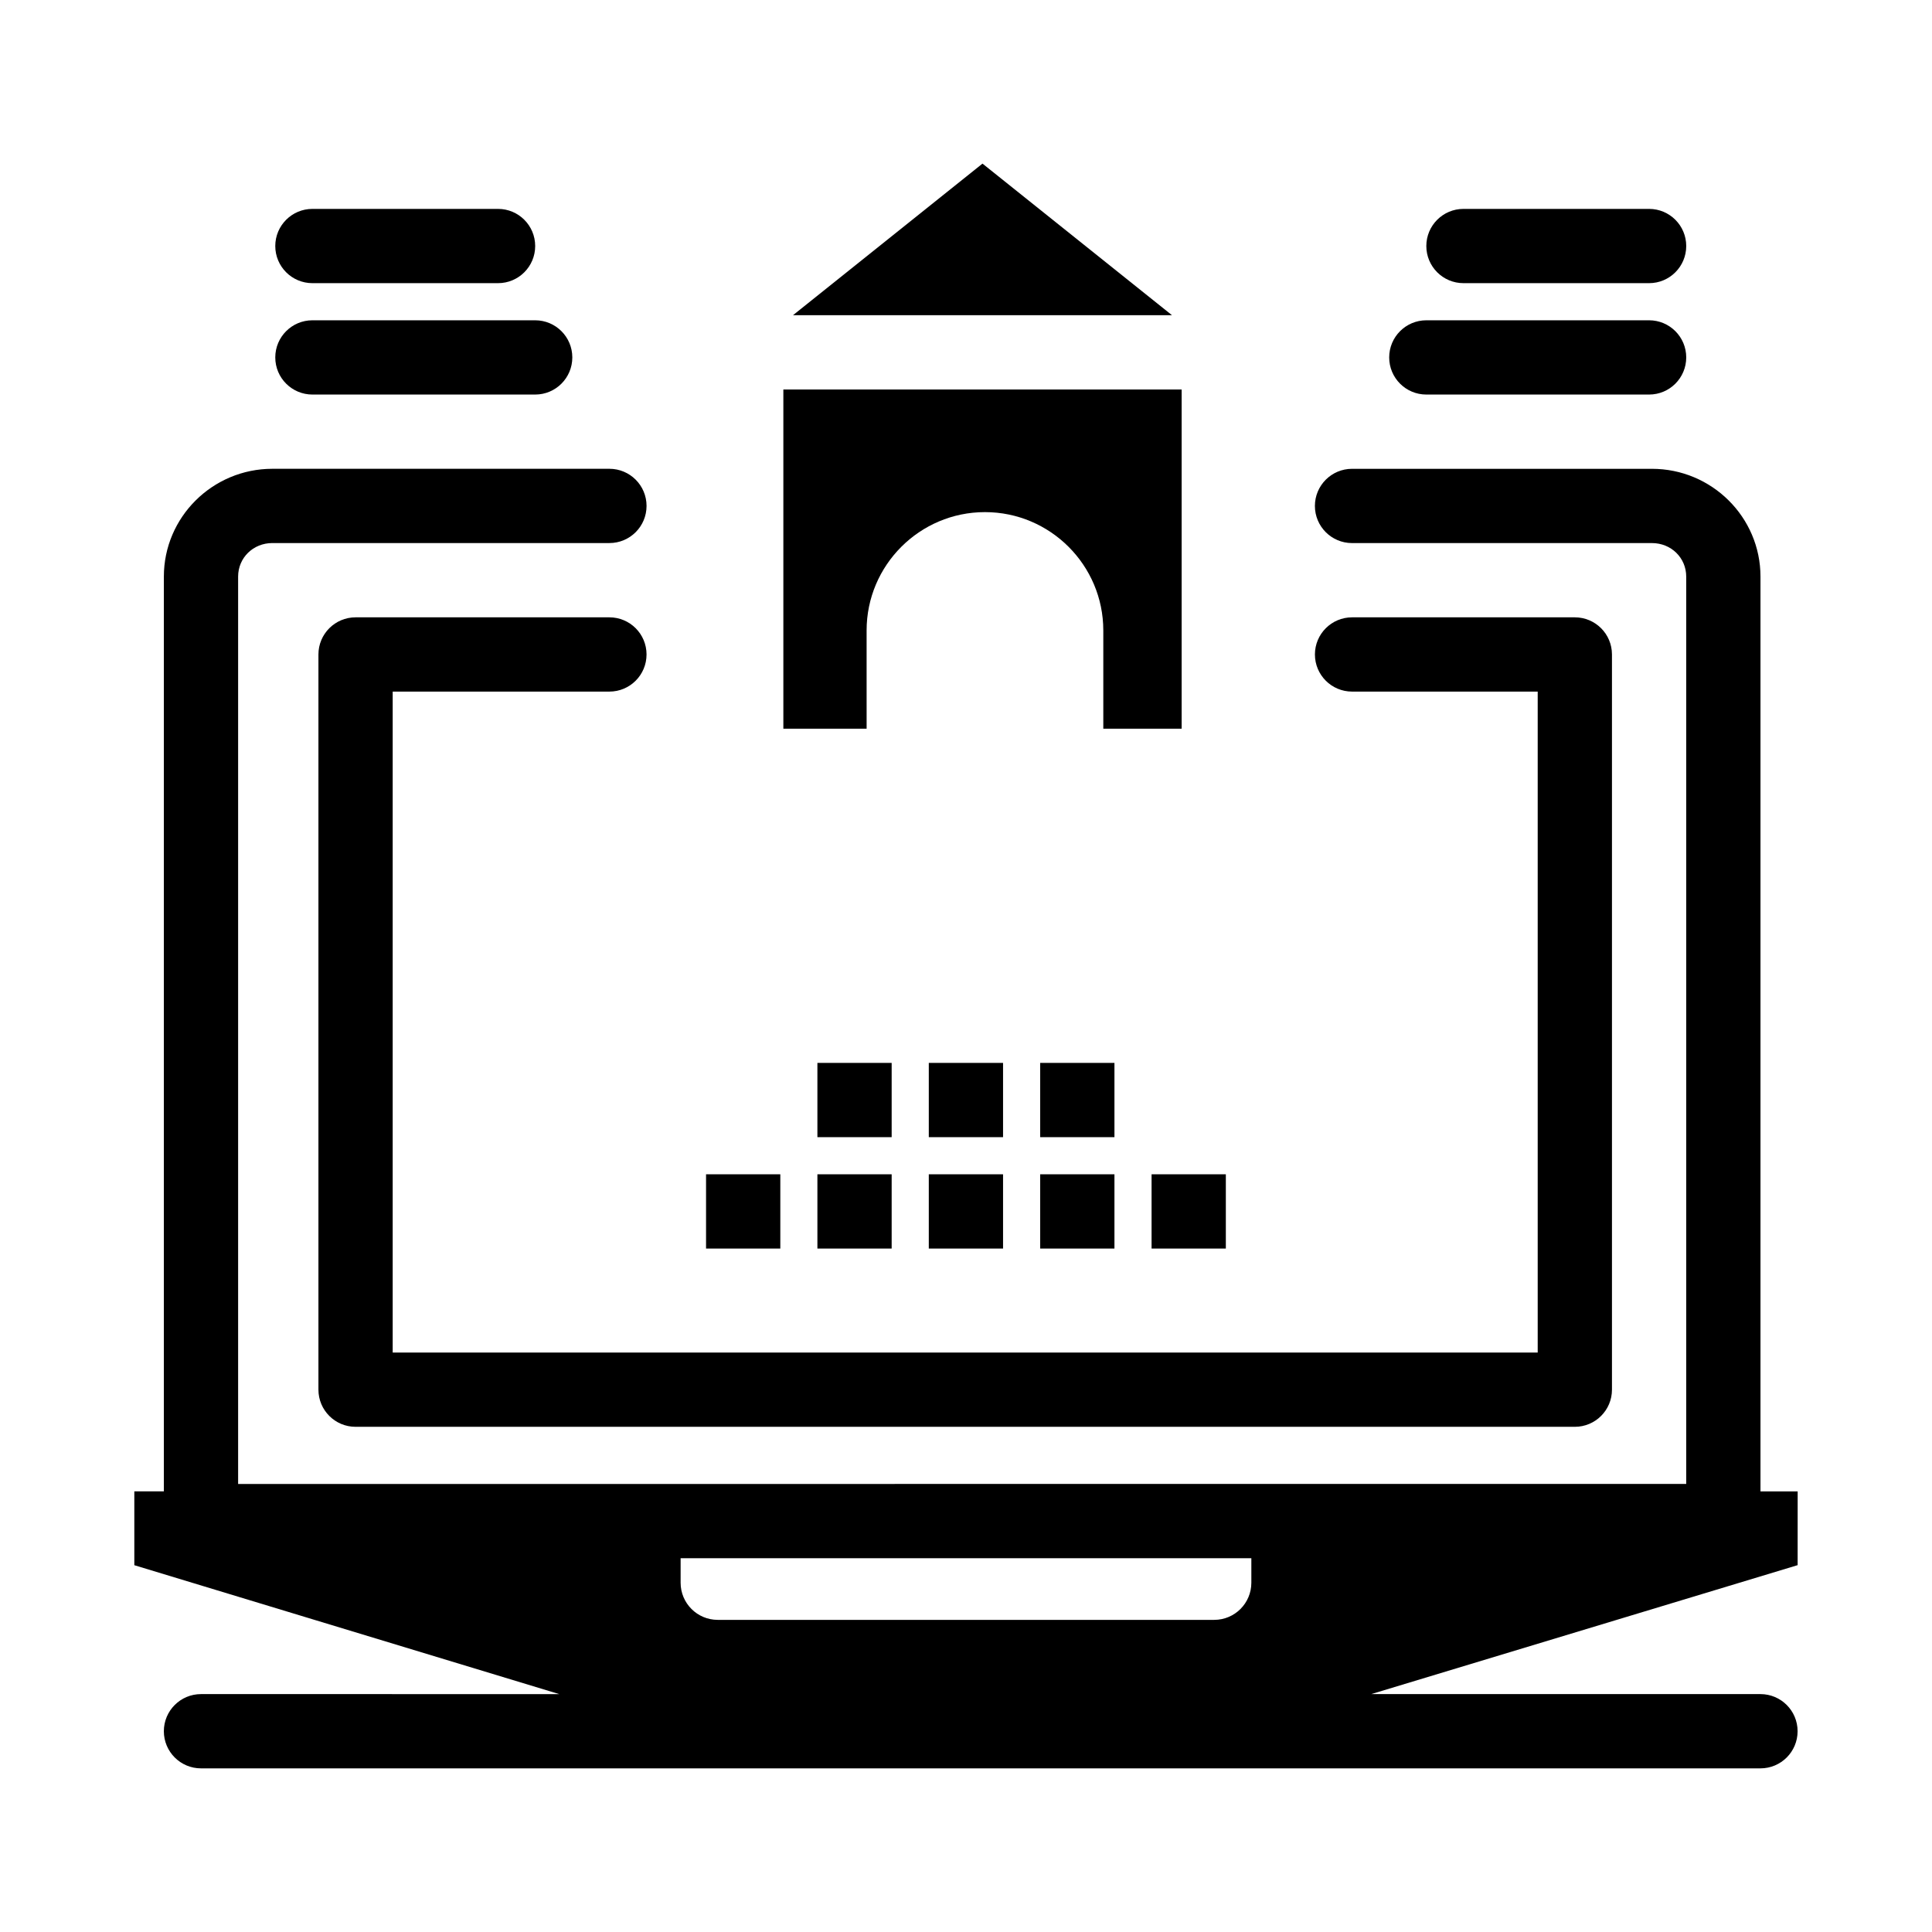 <?xml version="1.0" encoding="UTF-8"?>
<!-- Uploaded to: SVG Repo, www.svgrepo.com, Generator: SVG Repo Mixer Tools -->
<svg fill="#000000" width="800px" height="800px" version="1.1" viewBox="144 144 512 512" xmlns="http://www.w3.org/2000/svg">
 <g>
  <path d="m373.66 311.08c0-17.293 14.07-31.363 31.363-31.363s31.363 14.07 31.363 31.363v26.035h20.762v-89.902h-105.55v89.902h22.066z"/>
  <path d="m620.4 539.23h-9.855v-242.42c0-15.754-12.902-28.57-28.758-28.57h-79.484c-5.434 0-9.84 4.406-9.84 9.84s4.406 9.84 9.84 9.84h79.484c5.09 0 9.078 3.906 9.078 8.891v240.45l-383.76 0.004v-240.46c0-4.984 3.988-8.891 9.078-8.891h89.32c5.434 0 9.84-4.406 9.84-9.84s-4.406-9.84-9.84-9.84h-89.32c-15.855 0-28.758 12.816-28.758 28.57v242.42h-7.828v19.57l112.61 34.164-94.945-0.004c-5.434 0-9.84 4.406-9.84 9.84s4.406 9.84 9.84 9.84h413.28c5.434 0 9.84-4.406 9.84-9.84s-4.406-9.84-9.84-9.84h-103.15l113-34.172zm-144.78 24.211c0 5.434-4.406 9.84-9.84 9.84h-131.57c-5.434 0-9.84-4.406-9.84-9.84v-6.496h151.25z"/>
  <path d="m404.37 187.36-50.219 40.176h100.44z"/>
  <path d="m531.83 219.04h49.199c5.434 0 9.84-4.406 9.84-9.84 0-5.434-4.406-9.84-9.84-9.84h-49.199c-5.434 0-9.84 4.406-9.84 9.84 0 5.434 4.406 9.84 9.84 9.84z"/>
  <path d="m521.99 248.56h59.039c5.434 0 9.84-4.406 9.84-9.84s-4.406-9.84-9.84-9.84h-59.039c-5.434 0-9.84 4.406-9.84 9.84s4.402 9.84 9.84 9.84z"/>
  <path d="m226.79 219.04h49.199c5.434 0 9.84-4.406 9.84-9.84 0-5.434-4.406-9.84-9.84-9.84h-49.199c-5.434 0-9.84 4.406-9.84 9.84 0 5.434 4.406 9.84 9.84 9.84z"/>
  <path d="m226.79 248.56h59.039c5.434 0 9.84-4.406 9.84-9.84s-4.406-9.84-9.84-9.84h-59.039c-5.434 0-9.84 4.406-9.84 9.84s4.406 9.84 9.84 9.84z"/>
  <path d="m305.5 327.28c5.434 0 9.84-4.406 9.84-9.84s-4.406-9.84-9.84-9.84h-67.273c-5.434 0-9.84 4.406-9.84 9.84v194.84c0 5.434 4.406 9.84 9.84 9.84h323.12c5.434 0 9.84-4.406 9.84-9.84v-194.84c0-5.434-4.406-9.84-9.84-9.84h-59.039c-5.434 0-9.84 4.406-9.84 9.84s4.406 9.84 9.84 9.84h49.199v175.16h-303.44v-175.16z"/>
  <path d="m331.11 455.2h19.68v19.68h-19.68z"/>
  <path d="m360.62 455.2h19.68v19.68h-19.68z"/>
  <path d="m390.14 455.2h19.68v19.68h-19.68z"/>
  <path d="m419.66 455.2h19.68v19.68h-19.68z"/>
  <path d="m360.62 425.68h19.68v19.68h-19.68z"/>
  <path d="m390.14 425.68h19.68v19.68h-19.68z"/>
  <path d="m419.66 425.68h19.68v19.68h-19.68z"/>
  <path d="m449.18 455.2h19.68v19.68h-19.68z"/>
 </g>
</svg>